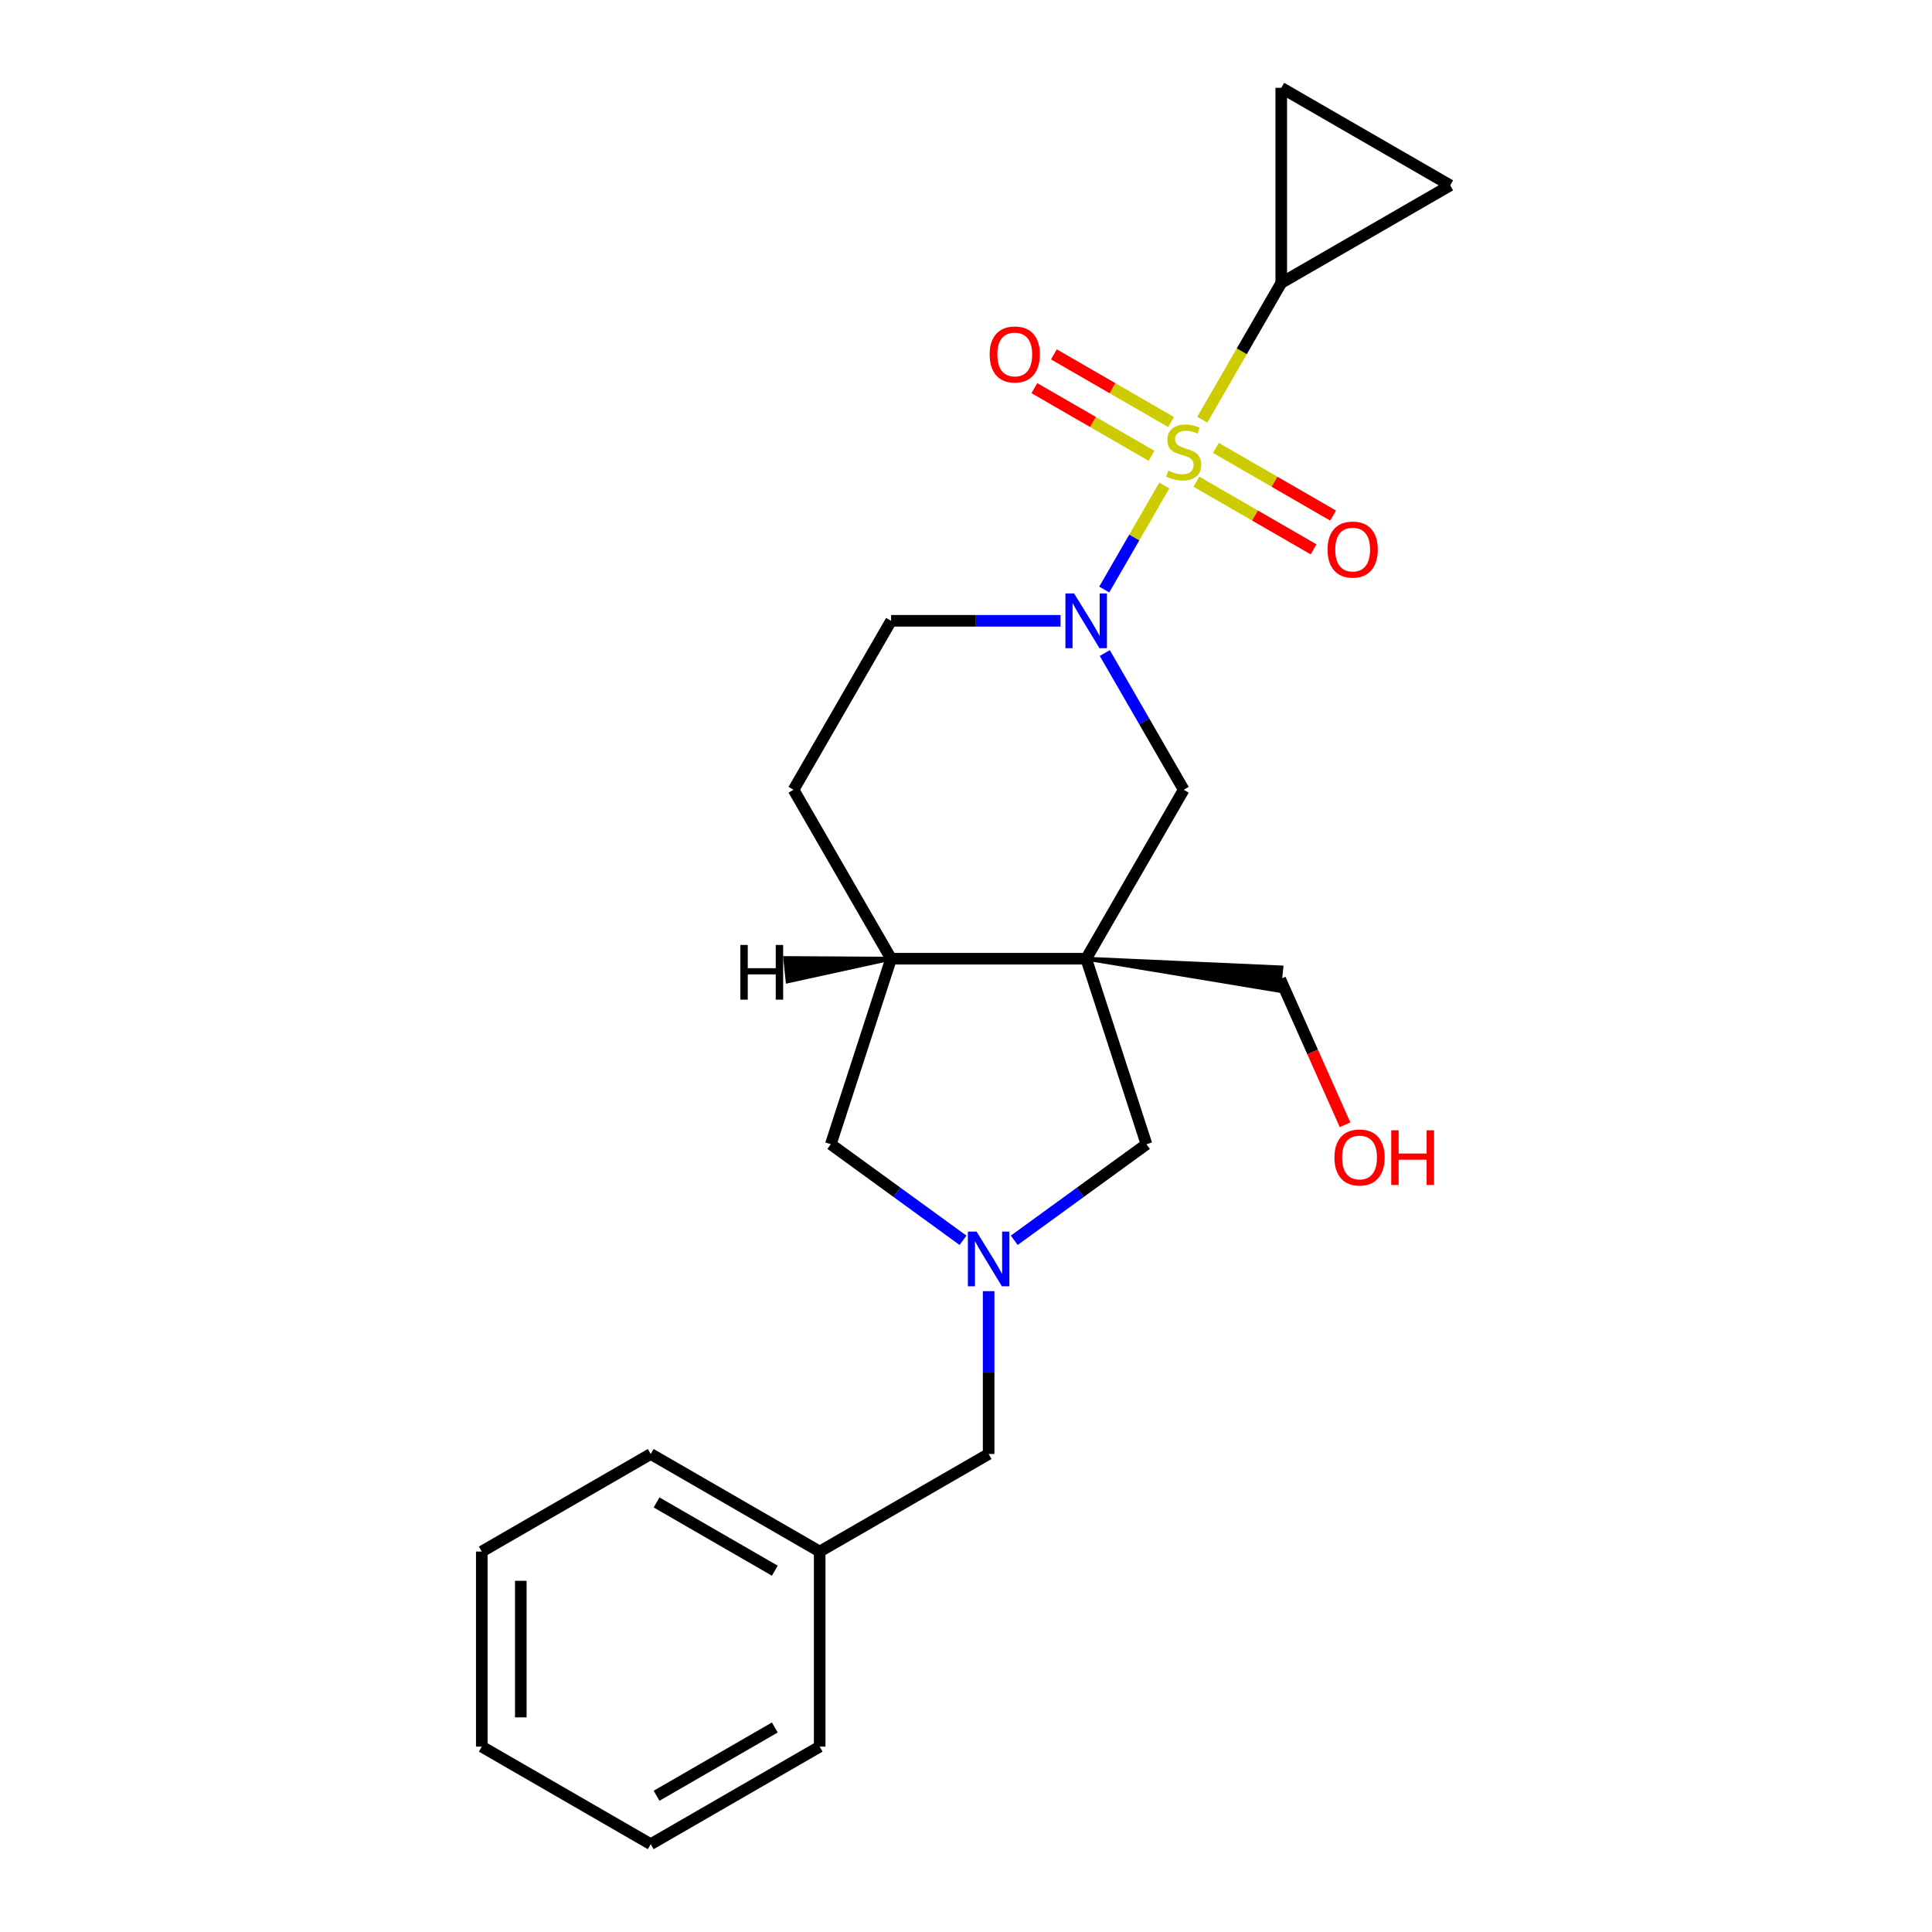 <?xml version='1.0' encoding='iso-8859-1'?>
<svg version='1.1' baseProfile='full'
              xmlns='http://www.w3.org/2000/svg'
                      xmlns:rdkit='http://www.rdkit.org/xml'
                      xmlns:xlink='http://www.w3.org/1999/xlink'
                  xml:space='preserve'
width='1000px' height='1000px' viewBox='0 0 1000 1000'>
<!-- END OF HEADER -->
<rect style='opacity:1.0;fill:#FFFFFF;stroke:none' width='1000' height='1000' x='0' y='0'> </rect>
<path class='bond-0' d='M 602.645,251.285 L 587.096,278.216' style='fill:none;fill-rule:evenodd;stroke:#CCCC00;stroke-width:6px;stroke-linecap:butt;stroke-linejoin:miter;stroke-opacity:1' />
<path class='bond-0' d='M 587.096,278.216 L 571.547,305.147' style='fill:none;fill-rule:evenodd;stroke:#0000FF;stroke-width:6px;stroke-linecap:butt;stroke-linejoin:miter;stroke-opacity:1' />
<path class='bond-2' d='M 622.303,217.236 L 642.742,181.834' style='fill:none;fill-rule:evenodd;stroke:#CCCC00;stroke-width:6px;stroke-linecap:butt;stroke-linejoin:miter;stroke-opacity:1' />
<path class='bond-2' d='M 642.742,181.834 L 663.182,146.432' style='fill:none;fill-rule:evenodd;stroke:#000000;stroke-width:6px;stroke-linecap:butt;stroke-linejoin:miter;stroke-opacity:1' />
<path class='bond-9' d='M 606.137,218.436 L 575.81,200.926' style='fill:none;fill-rule:evenodd;stroke:#CCCC00;stroke-width:6px;stroke-linecap:butt;stroke-linejoin:miter;stroke-opacity:1' />
<path class='bond-9' d='M 575.81,200.926 L 545.483,183.417' style='fill:none;fill-rule:evenodd;stroke:#FF0000;stroke-width:6px;stroke-linecap:butt;stroke-linejoin:miter;stroke-opacity:1' />
<path class='bond-9' d='M 596.04,235.925 L 565.712,218.416' style='fill:none;fill-rule:evenodd;stroke:#CCCC00;stroke-width:6px;stroke-linecap:butt;stroke-linejoin:miter;stroke-opacity:1' />
<path class='bond-9' d='M 565.712,218.416 L 535.385,200.906' style='fill:none;fill-rule:evenodd;stroke:#FF0000;stroke-width:6px;stroke-linecap:butt;stroke-linejoin:miter;stroke-opacity:1' />
<path class='bond-10' d='M 619.249,249.325 L 649.576,266.835' style='fill:none;fill-rule:evenodd;stroke:#CCCC00;stroke-width:6px;stroke-linecap:butt;stroke-linejoin:miter;stroke-opacity:1' />
<path class='bond-10' d='M 649.576,266.835 L 679.903,284.344' style='fill:none;fill-rule:evenodd;stroke:#FF0000;stroke-width:6px;stroke-linecap:butt;stroke-linejoin:miter;stroke-opacity:1' />
<path class='bond-10' d='M 629.346,231.835 L 659.674,249.345' style='fill:none;fill-rule:evenodd;stroke:#CCCC00;stroke-width:6px;stroke-linecap:butt;stroke-linejoin:miter;stroke-opacity:1' />
<path class='bond-10' d='M 659.674,249.345 L 690.001,266.854' style='fill:none;fill-rule:evenodd;stroke:#FF0000;stroke-width:6px;stroke-linecap:butt;stroke-linejoin:miter;stroke-opacity:1' />
<path class='bond-4' d='M 571.837,338.013 L 592.265,373.396' style='fill:none;fill-rule:evenodd;stroke:#0000FF;stroke-width:6px;stroke-linecap:butt;stroke-linejoin:miter;stroke-opacity:1' />
<path class='bond-4' d='M 592.265,373.396 L 612.693,408.778' style='fill:none;fill-rule:evenodd;stroke:#000000;stroke-width:6px;stroke-linecap:butt;stroke-linejoin:miter;stroke-opacity:1' />
<path class='bond-12' d='M 548.94,321.329 L 505.084,321.329' style='fill:none;fill-rule:evenodd;stroke:#0000FF;stroke-width:6px;stroke-linecap:butt;stroke-linejoin:miter;stroke-opacity:1' />
<path class='bond-12' d='M 505.084,321.329 L 461.227,321.329' style='fill:none;fill-rule:evenodd;stroke:#000000;stroke-width:6px;stroke-linecap:butt;stroke-linejoin:miter;stroke-opacity:1' />
<path class='bond-1' d='M 562.204,496.226 L 612.693,408.778' style='fill:none;fill-rule:evenodd;stroke:#000000;stroke-width:6px;stroke-linecap:butt;stroke-linejoin:miter;stroke-opacity:1' />
<path class='bond-6' d='M 562.204,496.226 L 593.408,592.261' style='fill:none;fill-rule:evenodd;stroke:#000000;stroke-width:6px;stroke-linecap:butt;stroke-linejoin:miter;stroke-opacity:1' />
<path class='bond-15' d='M 562.204,496.226 L 661.995,512.807 L 663.262,500.756 Z' style='fill:#000000;fill-rule:evenodd;fill-opacity:1;stroke:#000000;stroke-width:2px;stroke-linecap:butt;stroke-linejoin:miter;stroke-opacity:1;' />
<path class='bond-24' d='M 562.204,496.226 L 461.227,496.226' style='fill:none;fill-rule:evenodd;stroke:#000000;stroke-width:6px;stroke-linecap:butt;stroke-linejoin:miter;stroke-opacity:1' />
<path class='bond-7' d='M 663.182,146.432 L 663.182,45.455' style='fill:none;fill-rule:evenodd;stroke:#000000;stroke-width:6px;stroke-linecap:butt;stroke-linejoin:miter;stroke-opacity:1' />
<path class='bond-8' d='M 663.182,146.432 L 750.63,95.943' style='fill:none;fill-rule:evenodd;stroke:#000000;stroke-width:6px;stroke-linecap:butt;stroke-linejoin:miter;stroke-opacity:1' />
<path class='bond-3' d='M 524.98,641.977 L 559.194,617.119' style='fill:none;fill-rule:evenodd;stroke:#0000FF;stroke-width:6px;stroke-linecap:butt;stroke-linejoin:miter;stroke-opacity:1' />
<path class='bond-3' d='M 559.194,617.119 L 593.408,592.261' style='fill:none;fill-rule:evenodd;stroke:#000000;stroke-width:6px;stroke-linecap:butt;stroke-linejoin:miter;stroke-opacity:1' />
<path class='bond-13' d='M 511.716,668.299 L 511.716,710.445' style='fill:none;fill-rule:evenodd;stroke:#0000FF;stroke-width:6px;stroke-linecap:butt;stroke-linejoin:miter;stroke-opacity:1' />
<path class='bond-13' d='M 511.716,710.445 L 511.716,752.591' style='fill:none;fill-rule:evenodd;stroke:#000000;stroke-width:6px;stroke-linecap:butt;stroke-linejoin:miter;stroke-opacity:1' />
<path class='bond-25' d='M 498.451,641.977 L 464.238,617.119' style='fill:none;fill-rule:evenodd;stroke:#0000FF;stroke-width:6px;stroke-linecap:butt;stroke-linejoin:miter;stroke-opacity:1' />
<path class='bond-25' d='M 464.238,617.119 L 430.024,592.261' style='fill:none;fill-rule:evenodd;stroke:#000000;stroke-width:6px;stroke-linecap:butt;stroke-linejoin:miter;stroke-opacity:1' />
<path class='bond-5' d='M 461.227,496.226 L 410.739,408.778' style='fill:none;fill-rule:evenodd;stroke:#000000;stroke-width:6px;stroke-linecap:butt;stroke-linejoin:miter;stroke-opacity:1' />
<path class='bond-11' d='M 461.227,496.226 L 430.024,592.261' style='fill:none;fill-rule:evenodd;stroke:#000000;stroke-width:6px;stroke-linecap:butt;stroke-linejoin:miter;stroke-opacity:1' />
<path class='bond-27' d='M 461.227,496.226 L 406.408,495.896 L 407.674,507.947 Z' style='fill:#000000;fill-rule:evenodd;fill-opacity:1;stroke:#000000;stroke-width:2px;stroke-linecap:butt;stroke-linejoin:miter;stroke-opacity:1;' />
<path class='bond-23' d='M 663.182,45.455 L 750.63,95.943' style='fill:none;fill-rule:evenodd;stroke:#000000;stroke-width:6px;stroke-linecap:butt;stroke-linejoin:miter;stroke-opacity:1' />
<path class='bond-14' d='M 461.227,321.329 L 410.739,408.778' style='fill:none;fill-rule:evenodd;stroke:#000000;stroke-width:6px;stroke-linecap:butt;stroke-linejoin:miter;stroke-opacity:1' />
<path class='bond-16' d='M 511.716,752.591 L 424.267,803.08' style='fill:none;fill-rule:evenodd;stroke:#000000;stroke-width:6px;stroke-linecap:butt;stroke-linejoin:miter;stroke-opacity:1' />
<path class='bond-17' d='M 662.628,506.781 L 679.414,544.483' style='fill:none;fill-rule:evenodd;stroke:#000000;stroke-width:6px;stroke-linecap:butt;stroke-linejoin:miter;stroke-opacity:1' />
<path class='bond-17' d='M 679.414,544.483 L 696.2,582.184' style='fill:none;fill-rule:evenodd;stroke:#FF0000;stroke-width:6px;stroke-linecap:butt;stroke-linejoin:miter;stroke-opacity:1' />
<path class='bond-18' d='M 424.267,803.08 L 336.818,752.591' style='fill:none;fill-rule:evenodd;stroke:#000000;stroke-width:6px;stroke-linecap:butt;stroke-linejoin:miter;stroke-opacity:1' />
<path class='bond-18' d='M 401.052,812.996 L 339.838,777.654' style='fill:none;fill-rule:evenodd;stroke:#000000;stroke-width:6px;stroke-linecap:butt;stroke-linejoin:miter;stroke-opacity:1' />
<path class='bond-19' d='M 424.267,803.08 L 424.267,904.057' style='fill:none;fill-rule:evenodd;stroke:#000000;stroke-width:6px;stroke-linecap:butt;stroke-linejoin:miter;stroke-opacity:1' />
<path class='bond-21' d='M 336.818,752.591 L 249.37,803.08' style='fill:none;fill-rule:evenodd;stroke:#000000;stroke-width:6px;stroke-linecap:butt;stroke-linejoin:miter;stroke-opacity:1' />
<path class='bond-20' d='M 424.267,904.057 L 336.818,954.545' style='fill:none;fill-rule:evenodd;stroke:#000000;stroke-width:6px;stroke-linecap:butt;stroke-linejoin:miter;stroke-opacity:1' />
<path class='bond-20' d='M 401.052,894.14 L 339.838,929.482' style='fill:none;fill-rule:evenodd;stroke:#000000;stroke-width:6px;stroke-linecap:butt;stroke-linejoin:miter;stroke-opacity:1' />
<path class='bond-22' d='M 336.818,954.545 L 249.37,904.057' style='fill:none;fill-rule:evenodd;stroke:#000000;stroke-width:6px;stroke-linecap:butt;stroke-linejoin:miter;stroke-opacity:1' />
<path class='bond-26' d='M 249.37,803.08 L 249.37,904.057' style='fill:none;fill-rule:evenodd;stroke:#000000;stroke-width:6px;stroke-linecap:butt;stroke-linejoin:miter;stroke-opacity:1' />
<path class='bond-26' d='M 269.565,818.226 L 269.565,888.91' style='fill:none;fill-rule:evenodd;stroke:#000000;stroke-width:6px;stroke-linecap:butt;stroke-linejoin:miter;stroke-opacity:1' />
<path  class='atom-0' d='M 604.693 243.6
Q 605.013 243.72, 606.333 244.28
Q 607.653 244.84, 609.093 245.2
Q 610.573 245.52, 612.013 245.52
Q 614.693 245.52, 616.253 244.24
Q 617.813 242.92, 617.813 240.64
Q 617.813 239.08, 617.013 238.12
Q 616.253 237.16, 615.053 236.64
Q 613.853 236.12, 611.853 235.52
Q 609.333 234.76, 607.813 234.04
Q 606.333 233.32, 605.253 231.8
Q 604.213 230.28, 604.213 227.72
Q 604.213 224.16, 606.613 221.96
Q 609.053 219.76, 613.853 219.76
Q 617.133 219.76, 620.853 221.32
L 619.933 224.4
Q 616.533 223, 613.973 223
Q 611.213 223, 609.693 224.16
Q 608.173 225.28, 608.213 227.24
Q 608.213 228.76, 608.973 229.68
Q 609.773 230.6, 610.893 231.12
Q 612.053 231.64, 613.973 232.24
Q 616.533 233.04, 618.053 233.84
Q 619.573 234.64, 620.653 236.28
Q 621.773 237.88, 621.773 240.64
Q 621.773 244.56, 619.133 246.68
Q 616.533 248.76, 612.173 248.76
Q 609.653 248.76, 607.733 248.2
Q 605.853 247.68, 603.613 246.76
L 604.693 243.6
' fill='#CCCC00'/>
<path  class='atom-1' d='M 555.944 307.169
L 565.224 322.169
Q 566.144 323.649, 567.624 326.329
Q 569.104 329.009, 569.184 329.169
L 569.184 307.169
L 572.944 307.169
L 572.944 335.489
L 569.064 335.489
L 559.104 319.089
Q 557.944 317.169, 556.704 314.969
Q 555.504 312.769, 555.144 312.089
L 555.144 335.489
L 551.464 335.489
L 551.464 307.169
L 555.944 307.169
' fill='#0000FF'/>
<path  class='atom-4' d='M 505.456 637.454
L 514.736 652.454
Q 515.656 653.934, 517.136 656.614
Q 518.616 659.294, 518.696 659.454
L 518.696 637.454
L 522.456 637.454
L 522.456 665.774
L 518.576 665.774
L 508.616 649.374
Q 507.456 647.454, 506.216 645.254
Q 505.016 643.054, 504.656 642.374
L 504.656 665.774
L 500.976 665.774
L 500.976 637.454
L 505.456 637.454
' fill='#0000FF'/>
<path  class='atom-10' d='M 512.244 183.472
Q 512.244 176.672, 515.604 172.872
Q 518.964 169.072, 525.244 169.072
Q 531.524 169.072, 534.884 172.872
Q 538.244 176.672, 538.244 183.472
Q 538.244 190.352, 534.844 194.272
Q 531.444 198.152, 525.244 198.152
Q 519.004 198.152, 515.604 194.272
Q 512.244 190.392, 512.244 183.472
M 525.244 194.952
Q 529.564 194.952, 531.884 192.072
Q 534.244 189.152, 534.244 183.472
Q 534.244 177.912, 531.884 175.112
Q 529.564 172.272, 525.244 172.272
Q 520.924 172.272, 518.564 175.072
Q 516.244 177.872, 516.244 183.472
Q 516.244 189.192, 518.564 192.072
Q 520.924 194.952, 525.244 194.952
' fill='#FF0000'/>
<path  class='atom-11' d='M 687.142 284.449
Q 687.142 277.649, 690.502 273.849
Q 693.862 270.049, 700.142 270.049
Q 706.422 270.049, 709.782 273.849
Q 713.142 277.649, 713.142 284.449
Q 713.142 291.329, 709.742 295.249
Q 706.342 299.129, 700.142 299.129
Q 693.902 299.129, 690.502 295.249
Q 687.142 291.369, 687.142 284.449
M 700.142 295.929
Q 704.462 295.929, 706.782 293.049
Q 709.142 290.129, 709.142 284.449
Q 709.142 278.889, 706.782 276.089
Q 704.462 273.249, 700.142 273.249
Q 695.822 273.249, 693.462 276.049
Q 691.142 278.849, 691.142 284.449
Q 691.142 290.169, 693.462 293.049
Q 695.822 295.929, 700.142 295.929
' fill='#FF0000'/>
<path  class='atom-18' d='M 690.699 599.109
Q 690.699 592.309, 694.059 588.509
Q 697.419 584.709, 703.699 584.709
Q 709.979 584.709, 713.339 588.509
Q 716.699 592.309, 716.699 599.109
Q 716.699 605.989, 713.299 609.909
Q 709.899 613.789, 703.699 613.789
Q 697.459 613.789, 694.059 609.909
Q 690.699 606.029, 690.699 599.109
M 703.699 610.589
Q 708.019 610.589, 710.339 607.709
Q 712.699 604.789, 712.699 599.109
Q 712.699 593.549, 710.339 590.749
Q 708.019 587.909, 703.699 587.909
Q 699.379 587.909, 697.019 590.709
Q 694.699 593.509, 694.699 599.109
Q 694.699 604.829, 697.019 607.709
Q 699.379 610.589, 703.699 610.589
' fill='#FF0000'/>
<path  class='atom-18' d='M 720.099 585.029
L 723.939 585.029
L 723.939 597.069
L 738.419 597.069
L 738.419 585.029
L 742.259 585.029
L 742.259 613.349
L 738.419 613.349
L 738.419 600.269
L 723.939 600.269
L 723.939 613.349
L 720.099 613.349
L 720.099 585.029
' fill='#FF0000'/>
<path  class='atom-24' d='M 383.198 489.103
L 387.038 489.103
L 387.038 501.143
L 401.518 501.143
L 401.518 489.103
L 405.358 489.103
L 405.358 517.423
L 401.518 517.423
L 401.518 504.343
L 387.038 504.343
L 387.038 517.423
L 383.198 517.423
L 383.198 489.103
' fill='#000000'/>
</svg>
